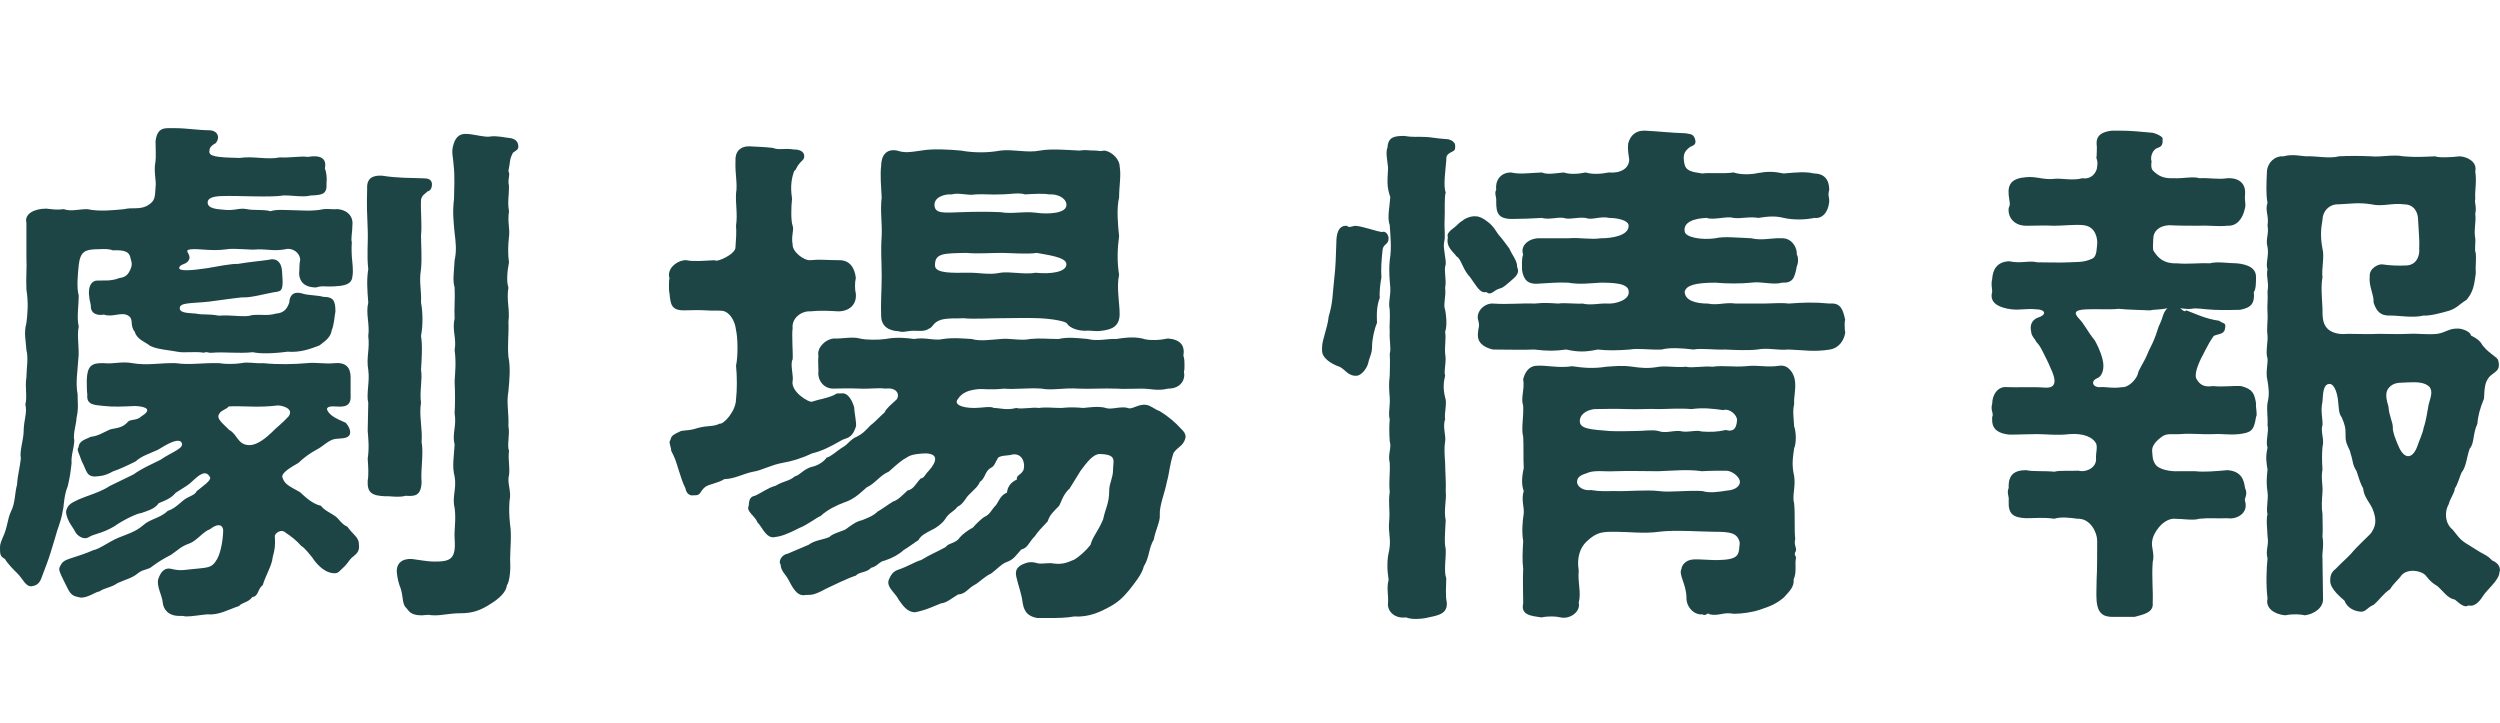 <?xml version="1.0" encoding="UTF-8"?>
<svg xmlns="http://www.w3.org/2000/svg" width="86.409" height="25" viewBox="0 0 86.409 25">
  <defs>
    <style>
      .cls-1 {
        fill: none;
      }

      .cls-2 {
        fill: #1e4546;
      }
    </style>
  </defs>
  <g id="_イヤー_1" data-name="レイヤー 1"/>
  <g id="_イヤー_2" data-name="レイヤー 2">
    <g id="_イヤー_1-2" data-name="レイヤー 1">
      <g>
        <path class="cls-2" d="M2.185,17.569c-.057,.361-.113,.487-.209,.776-.095,.307-.133,.47-.228,.758-.076,.253-.171,.487-.285,.794-.057,.162-.114,.325-.342,.361-.229,.054-.323-.252-.532-.451-.113-.108-.342-.343-.418-.487-.171-.09-.171-.181-.171-.379,0-.18,.058-.252,.095-.361,.172-.361,.152-.614,.285-.902,.152-.289,.133-.686,.209-.921,.02-.343,.096-.578,.133-.92-.057-.217,.096-.65,.096-.939,0-.361,.133-.649,.057-.92,.076-.253-.019-.596,.038-.938,0-.289,.076-.668,0-.939-.02-.343-.095-.596,0-.938,.038-.289,.076-.704,0-1.155-.02-.451,.019-.686,0-1.155v-1.155c-.076-.289,.247-.487,.684-.487,.209,.018,.342,.054,.608,.018,.247,.09,.494,0,.816,0,.399,.09,.912,.036,1.273,0,.266-.072,.569,.036,.836-.145,.228-.145,.228-.271,.246-.614,.038-.217-.075-.523,0-.902,.02-.126,0-.506,0-.686,.038-.289,.134-.452,.418-.452h.267c.38,0,.816,.072,1.158,.072,.323,0,.399,.271,.229,.452-.171,.09-.209,.18-.209,.252-.038,.199,.209,.235,1.045,.253,.494-.072,.931,.072,1.387-.018,.398,.018,.703-.054,.969-.018,.418-.072,.665,.036,.589,.397,.057,.145,.076,.343,.057,.505,.02,.379-.113,.415-.551,.433-.266,.072-.665-.018-.969,0-.361,.072-1.634,0-2.032,.018-.418,0-.589,.09-.552,.271,.038,.145,.267,.181,.514,.199,.418,.054,.551-.072,.836-.018,.228,.054,.569,0,.816,.072,.209-.072,.551-.036,.722-.036,.305,0,.703,.054,1.121-.036,.19-.018,.266,.018,.475,0,.38,.036,.552,.289,.514,.56,0,.252-.058,.433-.02,.596-.019,.234,0,.361,0,.487,.02,.216,.058,.505,.02,.686-.02,.307-.361,.325-.646,.343s-.398-.036-.607,.036c-.323,0-.57-.126-.589-.487,.019-.145,0-.325,.038-.469,0-.145-.134-.379-.438-.379-.418,.09-.627,.018-1.007,.018-.342,.036-.778-.054-1.121,0-.513,.072-.931-.036-1.234,0-.247,.036,.038,.163-.038,.343-.076,.198-.304,.144-.342,.289-.038,.126,.38,.108,.969,.018,.304-.054,.874-.163,1.045-.145,.418-.072,.703-.09,1.083-.144,.228-.072,.437,.054,.456,.397,.038,.505,.038,.668-.152,.704-.475,.072-.893,.216-1.234,.198-.361,.036-.685,.09-1.121,.145-.627,.072-1.064,.018-1.026,.253,.02,.162,.418,.144,.552,.162,.266,.054,.38,0,.798,.072,.455-.036,.893,.072,1.14-.018,.342-.036,.513,.036,.836-.054,.266-.018,.38-.162,.456-.379,.019-.361,.266-.379,.475-.307,.171,.054,.532,.054,.703,.108,.342,0,.418,.126,.418,.506-.038,.18-.038,.433-.134,.667-.037,.271-.322,.416-.418,.506-.322,.126-.684,.252-1.102,.216-.532,.072-.969,.072-1.196,.018-.532,.054-.969-.018-1.406,.018-.171,.018-.171-.054-.285,0-.342-.054-.684,.018-.931-.036-.266-.054-.665-.072-.931-.199-.171-.144-.456-.216-.532-.487-.189-.234-.019-.433-.228-.56-.229-.144-.551,.072-.836-.036-.19,.036-.475,0-.456-.325-.152-.578-.019-.812,.189-.849,.209-.018,.494,.036,.799-.09,.171-.018,.284-.09,.36-.253,.095-.199,.076-.253,.02-.451-.038-.199-.19-.271-.608-.253-.189-.072-.437-.036-.607-.036-.343,.018-.514,.072-.57,.541-.038,.379-.076,.776,0,1.065,0,.325-.076,.758,0,1.065-.076,.325,.038,.758-.019,1.173-.02,.379-.096,.74-.02,1.173,0,.289,.038,.487-.038,.812,0,.181-.133,.578-.076,.776-.019,.325-.113,.487-.095,.794-.038,.325-.057,.47-.133,.794-.114,.271-.133,.596-.152,.758Zm10.221,1.246c.02,.216-.038,.289-.189,.415-.134,.09-.19,.234-.305,.343-.189,.163-.209,.271-.418,.235-.322-.036-.589-.361-.702-.541-.076-.09-.267-.343-.38-.397-.134-.163-.381-.361-.532-.452-.152-.162-.399,.018-.38,.126,.019,.325,0,.433-.076,.722-.02,.271-.247,.632-.342,.957-.19,.145-.133,.379-.361,.415-.151,.199-.36,.181-.456,.307-.38,.126-.702,.325-1.102,.289-.228,.018-.513,.072-.722,.072-.058,0-.095-.018-.133-.018h-.114c-.399,0-.551-.252-.57-.469-.019-.234-.228-.578-.151-.812,.057-.163,.171-.416,.456-.343,.304,.072,.418,.036,.607,.018,.627-.072,.779-.018,.969-.361,.133-.235,.209-.704,.209-1.011-.038-.216-.228-.198-.456-.018-.228,.072-.456,.397-.702,.488-.305,.108-.381,.216-.646,.397-.247,.126-.456,.253-.646,.397-.133,.126-.323,.09-.514,.253-.171,.145-.398,.199-.684,.325-.228,.163-.456,.163-.627,.289-.151,.018-.38,.216-.646,.216-.267-.054-.342-.072-.494-.397-.133-.271-.285-.541-.247-.632,.095-.234,.19-.252,.323-.307,.38-.126,.569-.181,.854-.307,.209-.036,.532-.289,.874-.433,.266-.108,.589-.199,.854-.433,.209-.199,.608-.253,.836-.487,.19-.072,.267-.126,.514-.343,.209-.181,.418-.181,.493-.343,.171-.145,.532-.379,.456-.487-.151-.271-.38-.072-.646,.18-.076,.072-.209,.163-.532,.361-.189,.216-.38,.271-.589,.361-.151,.217-.418,.271-.607,.343-.114,0-.589,.217-.95,.47-.437,.252-.665,.234-.893,.379-.152,.072-.361-.054-.438-.199-.076-.144-.151-.234-.209-.343-.076-.145-.133-.325-.095-.415,.057-.181,.152-.235,.418-.361,.285-.126,.76-.252,1.083-.469l.816-.397c.305-.217,.57-.325,.932-.505,.38-.271,.911-.416,.702-.632-.133-.09-.418,.054-.798,.289-.322,.145-.569,.217-.76,.397-.323,.162-.607,.289-.778,.343-.323,.181-.476,.163-.646,.181-.285-.018-.266-.199-.437-.523-.096-.289-.19-.397-.114-.488,.019-.234,.247-.271,.418-.361,.285-.036,.418-.145,.665-.253,.171-.054,.437-.036,.627-.271,.076-.09,.322-.036,.456-.181,.36-.216,.228-.343-.209-.361-.399,.018-.76,.036-1.064,0-.36-.036-.627-.036-.589-.397-.019-.09-.019-.397-.019-.506,.019-.469,.151-.596,.589-.578,.342,.036,.627-.072,.987,0,.514,.09,1.007-.018,1.501,0,.494,.072,.912-.018,1.501,0,.19,.036,.532,.036,.76,0,.229-.054,.475,.018,.76,0,.532,.054,1.083,.036,1.501,0,.323-.036,.646,.036,.969,0,.399-.036,.551,.163,.551,.488v.614c.02,.271-.076,.433-.475,.397-.209-.018-.399,0-.323,.145,.096,.162,.247,.252,.627,.415,.133,.145,.209,.343,.114,.451s-.342,.09-.475,.108c-.229,.036-.438,.271-.627,.361-.267,.145-.456,.289-.646,.469-.247,.145-.607,.343-.551,.506,.076,.198,.133,.252,.608,.505,.209,.198,.455,.415,.722,.469,.114,.163,.38,.271,.494,.361,.113,.072,.228,.289,.418,.361,.189,.271,.418,.379,.398,.614Zm-2.432-4.423c.171-.234-.114-.361-.361-.379-.322,.036-.607,.054-1.063,.036-.189,0-.456-.018-.646,0-.058,.09-.285,.145-.323,.252-.133,.163,.152,.361,.342,.56,.285,.145,.285,.524,.703,.524,.285,0,.607-.289,.76-.434,.19-.198,.361-.307,.589-.56Zm4.047,2.744c-.247,.072-.589,0-.685,.018-.493-.018-.646-.126-.627-.541,.038-.216,.02-.469,0-.758,.058-.397,.02-.686,0-.975l.02-.957c-.076-.289,.057-.74,0-1.137-.076-.433,.057-.704,0-1.173,.057-.415-.095-.776,0-1.155-.038-.451-.058-.812,0-1.155-.058-.505,0-.884-.02-1.372-.019-.451-.038-.848-.019-1.408-.02-.361,.189-.469,.513-.451,.57,.09,1.007,.072,1.387,.09,.19,0,.323,.018,.342,.198,0,.108-.038,.235-.151,.253-.114,.108-.19,.126-.229,.289-.019,.451,.038,.812,0,1.246,0,.325,.038,.722,0,1.155-.076,.451,.02,.704,0,1.155,.058,.307,.076,.74,0,1.155,.058,.325,.02,.849,0,1.173,.058,.325-.057,.74,0,1.137-.076,.415,.058,.92,.02,1.354,.076,.415-.038,.938,0,1.39-.02,.487-.247,.487-.551,.469Zm3.894-12.076v.036c-.019,.126-.208,.145-.208,.235-.096,.163-.076,.325-.134,.578,.076,.145-.038,.271,.02,.523,0,.379-.058,.523,0,.867-.058,.397,.038,.595,0,.884-.038,.307-.038,.65,0,.884-.058,.289-.095,.668-.02,.867-.075,.451,.058,.758,0,1.191,.02,.361-.038,.812,0,1.209,.076,.361,.038,.776,0,1.191-.075,.397,.02,.74,0,1.209,.058,.289-.057,.65,.02,.848-.038,.343,.038,.523,0,.849-.076,.252,.095,.56,.019,.866-.019,.271-.019,.505,.02,.849,.057,.325,0,.884,0,1.173,.019,.325,0,.74-.114,.92-.019,.217-.266,.451-.532,.614-.38,.253-.665,.343-1.063,.343-.361,0-.627,.072-.874,.072-.076,0-.152,0-.228-.018-.096,0-.171,.018-.229,.018-.304,0-.418-.072-.531-.234-.172-.145-.114-.379-.209-.686-.076-.181-.114-.361-.134-.541-.038-.343,.19-.505,.514-.487,.284,.036,.551,.09,.778,.09,.551,0,.76-.072,.703-.794-.02-.325,.057-.65,0-1.065-.095-.379,.076-.65,0-1.083-.095-.343-.02-.722,0-1.101-.095-.379,.076-.632,0-1.083,.019-.289,.019-.74,0-1.101,.019-.325,.057-.668,0-1.083,.076-.397-.095-.686,0-1.083-.02-.343,.019-.668,0-1.083-.076-.253-.02-.523,0-.938,.076-.343,.038-.632,0-.939-.038-.415-.076-.722-.02-1.191,0-.325,.038-.722-.019-1.209,0-.144-.076-.379-.019-.596,.075-.307,.209-.451,.493-.433,.267,.018,.627,.126,.798,.09,.209-.036,.494,.036,.685,.054,.133,.018,.284,.09,.284,.289Z"/>
        <path class="cls-2" d="M26.029,16.305c-.304,.054-.646,.253-.987,.253-.229,.144-.551,.18-.665,.271-.209,.163-.133,.307-.399,.289-.151,.036-.266-.09-.285-.235-.133-.271-.151-.397-.246-.668-.076-.252-.114-.379-.247-.632,0-.108-.058-.216-.058-.307,0-.018,.02-.054,.038-.09,.02-.145,.171-.199,.285-.253,.133-.09,.304-.018,.665-.144,.361-.09,.532-.036,.741-.145,.133,.036,.569-.433,.569-.849,.038-.307,.038-.794,0-1.155,.076-.343,.058-.993,0-1.228-.038-.361-.247-.631-.456-.667-.095-.018-.418,0-.589-.018-.322-.018-.475,0-.76,0-.437,0-.456-.217-.494-.578-.019-.09-.019-.181-.019-.253,0-.108,0-.199,.019-.289-.019-.036-.019-.072-.019-.108,0-.289,.342-.523,.607-.505,.247,.054,.589,.018,.97,0,.075,.09,.74-.217,.722-.452,.019-.271,.038-.505,.019-.74,.058-.416-.019-.74,0-1.119,.058-.325-.038-.668-.019-1.119-.02-.325,.171-.506,.456-.506h.038c.284,.018,.475,.018,.798,.054,.228,.09,.36,0,.722,.054,.209,0,.342,.072,.36,.199,.02,.145-.075,.181-.133,.252-.189,.217-.114,.235-.209,.289-.076,.199-.151,.505-.076,.957-.038,.325-.038,.794,.02,.939,.057,.144-.058,.361,0,.65-.02,.234,.38,.56,.607,.541,.361-.036,.57,0,.969,0,.418-.018,.57,.289,.608,.614-.038,.162-.038,.397,0,.541,.038,.397-.247,.614-.608,.614-.284-.018-.626-.036-.969,0-.322-.018-.646,.252-.607,.578-.038,.234,.019,.902,0,1.083-.095,.144,.038,.596,0,.74-.076,.379,.569,.758,.665,.722,.322-.108,.437-.09,.778-.234,.114-.09,.152-.036,.247-.054,.229-.036,.38,.271,.438,.487,0,.163,.095,.578,.057,.668-.152,.451-.342,.361-.532,.487-.38,.216-.627,.343-.987,.433-.38,.181-.703,.271-1.007,.325-.418,.072-.741,.271-1.026,.307Zm14.951-1.209c0,.036-.02,.054-.02,.09-.095,.252-.247,.252-.398,.469-.152,.469-.133,.65-.229,.993-.075,.397-.266,.831-.246,1.155,.019,.217-.152,.523-.209,.849-.172,.271-.152,.632-.343,.92-.057,.271-.342,.614-.513,.831-.209,.252-.38,.415-.684,.578-.266,.145-.684,.361-1.197,.325-.322,.054-.569,.054-.854,.054h-.438c-.398-.072-.475-.307-.513-.596-.038-.271-.151-.56-.209-.83-.057-.253,.058-.379,.323-.47,.152-.054,.266-.036,.398,0,.114,.036,.267,0,.476,0,.342,.054,.494,.018,.816-.126,.171-.108,.399-.307,.551-.505,.076-.289,.267-.47,.438-.885,.076-.379,.209-.541,.209-.993,0-.253,.133-.433,.133-.722,0-.307,.152-.523-.456-.541-.228,0-.437,.271-.665,.578l-.38,.614c-.228,.199-.304,.505-.36,.596-.209,.217-.323,.307-.399,.541-.189,.199-.361,.379-.437,.505-.247,.253-.229,.397-.476,.469-.189,.199-.247,.343-.513,.434-.209,.09-.285,.216-.532,.397-.209,.09-.437,.325-.551,.379-.266,.145-.322,.325-.589,.343-.266,.162-.398,.289-.589,.307-.189,.072-.513,.235-.893,.307-.285,0-.438-.253-.57-.434-.095-.216-.437-.433-.342-.686,.058-.126,.114-.271,.304-.343,.38-.126,.57-.271,.817-.343,.323-.199,.494-.253,.854-.452,.058-.126,.361-.126,.476-.325,.113-.126,.284-.253,.455-.343,.076-.09,.305-.325,.418-.379,.19-.09,.229-.252,.381-.397,.095-.126,.151-.343,.38-.433,.019-.199,.133-.361,.342-.452-.02-.162,.113-.126,.228-.325,.076-.235-.038-.596-.38-.541-.189,.054-.361,.018-.494,.108-.113,.18-.113,.289-.266,.361-.19,.108-.19,.379-.361,.469-.075,.181-.189,.253-.38,.452-.095,.072-.189,.325-.398,.415-.095,.145-.304,.216-.418,.415-.095,.163-.361,.343-.456,.379-.209,.108-.399,.199-.475,.361-.096,.054-.38,.271-.514,.343-.151,.145-.38,.271-.646,.361-.209,.036-.247,.198-.475,.252-.171,.181-.399,.126-.532,.271-.285,.09-.76,.325-1.026,.451-.398,.217-.493,.217-.702,.217-.323,.072-.476-.307-.608-.541-.095-.181-.247-.271-.266-.524-.076-.072,.019-.325,.247-.361l.722-.307c.209-.163,.532-.181,.722-.271,.114-.126,.456-.199,.57-.271,.171-.126,.36-.271,.551-.307,.133-.054,.398-.145,.551-.307,.171-.09,.323-.217,.532-.343,.151-.036,.342-.234,.494-.379,.209-.036,.284-.235,.455-.415,.134-.018,.134-.126,.285-.271,.285-.325,.323-.578-.095-.596-.133,0-.494,.018-.646,.126-.229,.126-.361,.252-.646,.505-.304,.126-.475,.415-.76,.541-.285,.253-.456,.415-.779,.523-.246,.09-.589,.253-.816,.469-.114,.036-.456,.307-.741,.416-.38,.198-.627,.289-.816,.307-.323,.09-.456-.343-.627-.505-.076-.217-.399-.379-.304-.56,.019-.181,.019-.325,.228-.361,.266-.126,.437-.271,.703-.343,.304-.181,.456-.145,.665-.325,.171-.036,.284-.235,.569-.325,.209-.036,.438-.18,.532-.325,.133-.018,.361-.235,.532-.343,.189-.09,.304-.307,.513-.379,.209-.108,.266-.181,.475-.397,.133-.09,.361-.343,.476-.434,.075-.162,.246-.289,.417-.451,.114-.126,.058-.433-.38-.379-.246-.036-.551,.018-.893,0-.475-.018-.665,0-.912,0-.36,0-.551-.325-.513-.596,0-.235-.019-.343,0-.541-.057-.253,.209-.56,.532-.596,.247,.018,.646-.072,.893,0,.209,.054,.646,.054,.893,.018,.38-.072,.741-.036,.988,0,.399-.072,.684,.072,1.007,0,.38-.054,.608-.018,.988,0,.266,.09,.722,.018,1.007,0,.266-.036,.722,.072,1.007,0,.38-.036,.569,0,.987,0,.304-.072,.608-.036,1.007,0,.342,.09,.684-.018,.988,0,.228-.036,.569-.09,.893-.018,.247,.09,.646,.054,.893,0,.438,.036,.589,.252,.532,.596,.038,.108,.038,.216,.038,.325,0,.09,0,.163-.02,.235,.058,.252-.095,.578-.551,.578-.38,.09-.569,0-.893,0-.342,0-.627,.018-.893,0-.418-.018-.931,.018-1.292,0-.551-.036-.931,.072-1.292,0-.437-.036-.931,.036-1.292,0-.531,.054-.665,0-.911,.018-.285,.036-.532,.09-.703,.361-.114,.163,.133,.289,.589,.289,.228,0,.569-.072,.665,0,.228,0,.437,.09,.778,0,.171,.054,.57-.036,.779,0,.266-.036,.475,0,.778,0,.323-.036,.552-.018,.761,0,.189-.018,.531-.072,.778,0,.171,.072,.532-.072,.76,0,.133,.072,.361-.145,.627-.108,.171,.018,.304,.163,.476,.217,.266,.162,.551,.397,.74,.613,.095,.09,.152,.163,.152,.271Zm-10.506-5.578c0-.523-.038-.831,0-1.354,.02-.487-.057-.866,0-1.336-.019-.379-.057-.794-.019-1.083,0-.361,.171-.614,.551-.541,.266,.09,.456,.054,.836,0,.398-.072,.969-.036,1.368,0,.493,.09,.987,.072,1.367,0,.438-.054,.931,.09,1.368,0,.38-.072,.969-.018,1.367,0,.209-.036,.285,0,.552,0,.095,0,.151,.036,.304,0,.285,.036,.531,.325,.531,.541,.058,.325-.019,.686-.019,1.083-.095,.379-.038,.975,0,1.336-.057,.415-.076,.867,0,1.336-.095,.415,.019,.975,.019,1.354,0,.434-.284,.541-.626,.578-.229,.036-.323-.018-.57,0-.209,0-.513-.072-.627-.252-.038-.072-.494-.163-.969-.181-.418-.018-.988,0-1.33,0-.36,0-.95,.036-1.272,0-.267,.018-.513-.018-.779,.054-.285,.09-.266,.253-.418,.307-.151,.108-.36,.072-.513,.072-.247,0-.38,.072-.532,.018-.38-.018-.607-.198-.607-.541-.02-.397,.019-.902,.019-1.39Zm2.793-2.185c.437-.018,.912-.018,1.311,0,.418,.072,.76-.036,1.216,.018,.361,.054,1.121,.054,1.064-.307-.038-.217-.323-.343-.59-.325-.209-.036-.531-.018-.835,0-.229-.072-.514,0-.855,0-.323,.018-.569-.018-.854,0-.285,.054-.551-.072-.836,0-.229-.018-.608,.09-.589,.379,.019,.307,.36,.252,.969,.234Zm-.95,1.859c.02,.271,.685,.235,1.045,.235,.494-.018,.798,.09,1.216,0,.285-.054,.855,.072,1.216,0,.513,.054,1.083-.018,1.064-.307-.02-.234-.646-.307-1.026-.379-.323,.054-.912,0-1.216,0-.361,0-.836,.036-1.216,0-.779,.018-1.102,0-1.083,.451Z"/>
        <path class="cls-2" d="M47.785,8.651c-.038,.379-.058,.632-.038,.939-.038,.18-.076,.523-.057,.704-.096,.253-.114,.505-.096,.867-.095,.216-.171,.578-.171,.83,0,.235-.095,.361-.133,.56-.057,.217-.247,.416-.38,.434-.304,.036-.437-.235-.608-.307-.266-.09-.607-.289-.607-.56v-.108c0-.271,.189-.667,.228-1.065,.152-.505,.134-.794,.19-1.282,.057-.469,.057-.794,.076-1.281,0-.271,.057-.596,.36-.578,.096,.072,.096,.036,.285,0,.285,.018,.684,.18,.931,.216,.134-.054,.229,.108,.229,.217,0,.235-.19,.181-.209,.415Zm2.203-3.104c-.019,.289-.113,.884-.019,1.101-.057,.198-.02,.632-.038,.938-.019,.361,.038,.578-.019,.794-.038,.216,.075,.56,.057,.758-.076,.199,.038,.523-.02,.812,.038,.289-.075,.596,0,.758,.038,.18,.076,.56,0,.758,.038,.253-.019,.452,0,.758,.058,.289-.057,.596,0,.758-.057,.234-.075,.451,0,.758,.076,.181-.037,.541,0,.758-.095,.235,.038,.596,0,.758-.037,.216-.019,.469,0,.74,0,.289,.038,.722,.02,.993,.038,.271-.076,.632,0,.993-.02,.415-.057,.758,0,.993,.019,.307-.076,.758,.019,1.011,0,.271-.038,.578,.02,.848,.019,.379-.285,.433-.627,.505-.133,.036-.304,.054-.456,.054-.133,0-.247-.018-.323-.054-.38,.054-.665-.198-.627-.505,.02-.252-.057-.505,.02-.794-.058-.379-.058-.704,.019-1.011,.076-.415-.038-.596,0-1.011,.038-.379-.038-.632,.02-1.011-.038-.397,.019-.614,0-1.011-.076-.289,.076-.523,0-.74-.02-.271-.02-.578,0-.758-.058-.217,.019-.451,0-.758-.02-.234-.038-.487,0-.758,0-.163,.019-.487,0-.758,.057-.163-.02-.469,0-.758-.02-.216,.019-.415,0-.758-.058-.271,.038-.47,.019-.776-.019-.271-.057-.505-.019-.938,.076-.434,.019-.867,0-1.209-.096-.271,0-.632,.019-.975-.133-.379-.095-.578-.076-1.011-.019-.217-.095-.541-.019-.704,.019-.379,.266-.397,.589-.397,.304,.054,.437,.018,.722,.036,.171,0,.38,.054,.703,.072,.171,0,.323,.108,.323,.216,0,.108,.019,.163-.096,.217-.228,.108-.209,.181-.209,.307Zm.817,4.025c-.247-.253-.304-.632-.456-.704-.114-.163-.38-.325-.304-.668-.058-.108,.076-.235,.228-.343,.095-.072,.152-.163,.285-.235,.076-.072,.285-.163,.456-.145,.114,0,.266,.072,.418,.199,.189,.145,.247,.271,.36,.433,.152,.163,.267,.343,.38,.487,.096,.235,.267,.397,.267,.632,.095,.217-.038,.325-.247,.505-.114,.09-.209,.199-.342,.235-.229,.054-.304,.271-.476,.126-.228,.054-.342-.217-.569-.523Zm12.956,1.697c0,.09,0,.162,.019,.216-.038,.271-.209,.541-.531,.596-.532,.09-.912,.018-1.425,0-.418,.036-.703-.072-1.083,0-.304,.036-.779,.018-1.102,0-.399,.018-.836-.054-1.103,0-.456-.054-.836-.072-1.102,0-.437,.018-.798-.054-1.102,0-.438,.036-.817,.036-1.103,0-.455,.09-.664,.09-1.102,0-.38,.054-.646,.054-1.102,0-.38,.018-.893,0-1.425,0-.304-.072-.57-.234-.513-.596,0-.144,.075-.198,0-.433-.076-.289,.228-.578,.513-.56,.532,.036,.95-.018,1.443,0,.342-.036,.514-.018,.817,0,.209-.036,.607,.018,.836,0,.304,.072,.589-.018,.874,0,.266,.018,.778-.126,.722-.433-.02-.271-.532-.289-.969-.289-.361,.018-.723,.072-1.121,0-.323-.018-.76,.018-1.063,.036-.305,.018-.476-.108-.532-.469,0-.181-.02-.379,.038-.541-.095-.253,.114-.523,.494-.56h1.063c.398-.036,.76,.054,1.121,0,.398,0,.969-.09,.969-.433,0-.199-.418-.271-.665-.271-.323-.072-.608,.09-.817,0-.322-.036-.569,.072-.76,0-.247-.036-.493,.072-.76,0-.285,.018-.722,.036-1.025,.036-.494,0-.551-.217-.551-.596,.019-.181-.076-.271,0-.415-.038-.271,.113-.596,.513-.596,.304,.072,.607,.018,1.063,0,.209,.09,.513,.018,.76,0,.209,.072,.494,.054,.76,0,.229,.072,.514,.054,.798,0,.381,.036,.703-.126,.703-.451-.019-.145-.057-.307-.038-.541,.076-.307,.285-.452,.532-.452h.076c.38,.018,.854,.072,1.387,.09,.133,.036,.266,0,.323,.217,.057,.198-.114,.216-.171,.252-.229,.163-.247,.307-.209,.541,.037,.289,.246,.325,.627,.379,.228-.036,.76,.018,1.082-.036,.247,.09,.627,.072,.855,.018,.322-.054,.531-.054,.874,.018,.418-.036,.76-.072,1.045,0,.36,0,.531,.216,.531,.56-.057,.234,0,.198,0,.415-.038,.397-.266,.596-.513,.56-.323,.072-.76,.072-1.063,0-.285-.072-.532-.054-.874,0-.342-.054-.551,.036-.874,0-.19-.072-.684,.09-.912,0-.437,.018-.816,.145-.76,.469,.019,.199,.57,.307,1.063,.235,.285-.072,.779-.018,1.235,0,.38,.09,.703-.018,1.045,0,.36-.018,.551,.325,.531,.56,.058,.09,.058,.289,0,.415-.075,.397-.133,.578-.513,.56-.322,.09-.703-.054-1.063,0-.323,.036-.855,.036-1.235,0-.684,0-1.007,.09-1.063,.307,0,.307,.38,.415,.798,.415,.361,.072,.589-.054,.969,0h.912c.304,0,.665-.036,.912,0,.513-.036,.854-.054,1.425,0,.38-.036,.456,.217,.531,.56-.019,.054-.019,.145-.019,.217Zm-1.69,8.051c-.038,.162,.037,.469-.076,.704,.019,.252-.114,.379-.342,.631-.285,.235-.494,.307-.817,.416-.247,.09-.646,.144-.912,.144-.36-.072-.513,.09-.836,.018-.075-.09-.133,.09-.246,0-.267,.036-.552-.234-.552-.56,0-.487-.284-.812-.171-1.011,0-.108,.133-.307,.399-.325,.228-.018,.684,.036,.912,.018,.722-.018,.664-.217,.702-.596-.075-.343-.322-.379-.874-.379-.38,0-1.424-.072-1.918,0-.532,.072-1.026,0-1.501,0-.456,0-.646,0-1.007,.343-.209,.198-.342,.541-.266,.993-.038,.469,.095,.74,0,1.119,.075,.307-.305,.578-.627,.505-.152-.036-.38-.054-.665,0-.342-.054-.722-.072-.627-.487,0-.325-.02-.83,0-1.191-.038-.307-.02-.614,0-.957-.058-.343-.02-.704,.019-.957,.02-.234-.095-.469,0-.776-.076-.199-.076-.451,0-.794-.019-.343,0-.794-.019-1.083-.076-.271,.019-.668,0-1.065-.095-.289,.057-.56,0-.921,.038-.162,.151-.469,.494-.469,.304-.018,.76,.09,1.196,.018,.38,.054,.722,.09,1.178,.018,.304-.018,.532-.054,.912,0,.266,.036,.532,.072,.912,0,.322-.036,.551,.036,.931,0,.209,.054,.665-.036,.912,0,.398-.054,.702,.018,1.158-.018,.476-.054,.685,.054,1.178-.018,.305-.036,.476,.271,.514,.469,.057,.307-.038,.596-.02,.867-.057,.235-.019,.433,0,.758,.076,.216,.076,.596,0,.758-.038,.289-.095,.56,0,.957,.058,.379-.076,.686,0,.957,.038,.397,0,.902,.038,1.228-.057,.199,.057,.289,.02,.415-.096,.145,.037,.163,0,.271Zm-1.938-2.708c-.038-.144-.247-.325-.456-.343-.266,0-.569,0-.854,.018-.475-.072-.987-.018-1.501,0-.494,0-1.025-.018-1.501,0-.36,.018-.646-.036-.893,.036-.247,.09-.398,.126-.418,.307-.019,.217,.267,.343,.476,.307,.322,.054,.493,.036,.854,.036,.361,.018,1.063-.054,1.501,0,.36,.054,1.007-.036,1.501,0,.246,.072,.513,.036,.854-.018,.304-.018,.475-.181,.437-.343Zm-5.528-2.076c-.019,.289,.361,.307,1.026,.361,.323,.018,.646,0,.893,0,.323,0,.57-.054,.798,0,.229,.09,.476-.018,.741,0,.266,.072,.551-.054,.76,.018,.323,.018,.494,.018,.836-.054,.171,.054,.361,.036,.38-.343,0-.181-.266-.415-.475-.343-.399-.054-.685-.09-1.103-.036-.418-.036-.816,0-1.12,0-.38-.018-.665,.018-1.121,0s-.684,0-1.102,0c-.19,.018-.494,.126-.514,.397Z"/>
        <path class="cls-2" d="M70.376,10.691c-.323-.036-.532,.036-.855,0-.418-.054-.684-.199-.684-.47,0-.036,0-.072,.02-.126,0-.108-.02-.181-.02-.271,0-.054,0-.108,.02-.181,.019-.307,.151-.596,.589-.613,.398,.09,.684-.036,.969,.036,.304,0,.816,.018,1.12,0,.229-.018,.476,.018,.779-.126,.171-.072,.152-.379,.171-.487,.02-.181-.038-.614-.456-.668-.285-.036-.722,.018-1.025,.018-.342-.018-.627,0-.969,0-.399,0-.646-.271-.608-.614,.076-.145,.02-.217,0-.452-.038-.397,.133-.577,.608-.613,.36-.036,.607,.108,1.007,.054,.209-.018,.627,.072,.931-.018,.323,.054,.513-.217,.513-.416,.038-.216-.057-.271-.019-.343,0-.163,.019-.307,0-.415-.02-.325,.209-.434,.531-.47h.285c.399,0,.684,.036,1.102,.072,.134,.018,.399,.145,.361,.217,.019,.216-.057,.271-.171,.307-.171,.054-.266,.307-.209,.469-.019,.126-.019,.253,.057,.325,.171,.163,.342,.271,.703,.253,.342,.018,.665-.072,.893,0,.38-.018,.627,.054,.97,0,.417-.018,.646,.198,.607,.577-.019,.217,.038,.307,0,.452-.076,.379-.285,.632-.607,.614-.361,.036-.59-.018-.97,0-.209,0-.798,0-1.045-.018-.342,.018-.551,.198-.551,.487,0,.126-.019,.271,0,.379,.134,.217,.323,.469,.817,.451,.398,.036,.722-.018,1.14,0,.247-.072,.646,0,.931,0,.38,.036,.665,.163,.665,.47,0,.18,0,.433-.076,.523,.038,.397-.095,.541-.475,.614-.247,0-.475,.018-.893,0s-.589-.072-.779-.036c-.114,.018-.247,0-.398-.018,.095,.072,.151,.144,.209,.072,.342,.126,.646,.289,1.14,.361,.133,.108,.228,.054,.209,.217-.02,.271-.209,.216-.399,.307-.228,.325-.342,.614-.437,.776-.171,.361-.209,.56-.171,.686,.171,.325,.398,.289,.589,.271,.342,.036,.684-.018,.969,0,.398,.108,.456,.253,.513,.596-.019,.145,.057,.397,0,.469-.076,.487-.171,.541-.589,.596-.38,.036-.513-.018-.893,0-.399,.018-.76-.036-1.14,0-.229,.018-.456-.036-.608,.072-.209,.145-.38,.325-.361,.523,.02,.163,0,.289,.114,.451,.114,.181,.532,.253,.798,.235h.57c.304,.036,.722,0,1.121-.036,.475,.036,.569,.325,.607,.614,.114,.235-.038,.361,0,.451,.133,.433-.304,.65-.607,.596-.399,.018-.59-.018-.97,.018-.228,.072-.551,0-.893,0-.38,.018-.722,.505-.741,.794-.037,.18,.096,.433,.02,.704-.038,.56,.019,.957,0,1.408,.038,.325-.285,.397-.627,.487h-.76c-.323,0-.513-.126-.551-.541-.02-.289,0-.433,0-.758,.019-.235,.019-1.011,.019-1.336,0-.271-.228-.776-.684-.758-.267-.036-.57-.072-.798,0-.399-.054-.627-.018-.969-.018-.456-.018-.627-.145-.608-.596,.02-.198-.076-.252,0-.451-.019-.451,.19-.614,.608-.614,.209,.054,.646,.018,.969,.054,.189-.054,.531-.018,.836-.036,.266,.072,.627-.108,.607-.415-.019-.181,.076-.434-.019-.56-.114-.181-.418-.325-.894-.289-.418,.054-.835,0-1.12,0-.323,0-.57,.018-.969,.018-.343-.036-.589-.163-.589-.505v-.108c.019-.018,.019-.054,.019-.072,0-.072-.038-.144-.038-.234,0-.054,0-.09,.02-.145,0-.307,.189-.614,.513-.578,.36,.018,.798-.018,1.33,.018,.38,.018,.38-.253,.171-.686-.096-.234-.171-.361-.267-.56-.095-.181-.113-.216-.228-.343-.02-.072-.171-.199-.171-.343-.058-.234,.038-.397,.189-.469l.133-.054c.209-.09,.152-.252-.151-.252Zm1.748,0c-.494,.018-.418,.162-.247,.343s.247,.379,.531,.74c.19,.343,.267,.614,.285,.758,.038,.271-.057,.488-.209,.542-.247,.108-.133,.325,.095,.307,.229-.018,.418,.054,.779,0,.171,.018,.456-.217,.532-.451,.019-.145,.189-.361,.322-.668,.058-.163,.171-.343,.247-.541,.096-.217,.114-.379,.209-.56,.076-.145,.095-.379,.247-.505-.266,.054-.456,.036-.607,.072-.305-.018-.741-.018-1.083-.054-.285,.036-.76,0-1.102,.018Zm14.285,9.007c0,.036-.019,.054-.019,.09-.02,.271-.418,.578-.57,.812-.151,.253-.342,.379-.494,.325-.113,.072-.228,.018-.475-.199-.266-.054-.38-.271-.607-.469-.152-.09-.247-.163-.399-.361-.152-.181-.627-.253-.836-.018-.095,.145-.285,.289-.398,.487-.229,.145-.343,.343-.57,.541-.228,.09-.266,.253-.456,.235-.209-.018-.456-.126-.551-.379-.114-.108-.494-.397-.494-.686,0-.144,.02-.289,.19-.415,.171-.181,.398-.379,.531-.523,.19-.235,.57-.578,.685-.704,.151-.216,.228-.433,.057-.848-.095-.217-.304-.416-.323-.704-.095-.163-.133-.307-.228-.596-.152-.235-.114-.343-.209-.614-.019-.163-.19-.325-.171-.614,0-.289-.02-.361-.133-.632-.114-.145-.096-.325-.133-.632-.038-.252-.134-.541-.305-.523-.209,.018-.209,.361-.228,.614-.076,.325,.019,.614,0,.812-.076,.216,.076,.487,0,.758-.02,.235-.02,.452,0,.776-.057,.289,.019,.56,0,.776-.02,.271-.038,.523,0,.758,0,.343,.019,.523,0,.776,.057,.343-.02,.541,0,.758l.019,1.39c.02,.325-.322,.541-.627,.578-.151-.036-.398-.054-.684,0-.38-.036-.684-.252-.607-.578-.058-.505-.038-.993,0-1.39-.076-.289,.057-.469,0-.758,0-.163-.058-.578,0-.776-.058-.162,.037-.505,0-.758-.038-.235-.038-.451,0-.776-.038-.253-.076-.415,0-.758-.076-.216,.057-.56,0-.776,.019-.289-.038-.505,0-.776,.075-.289,.037-.523,0-.758-.076-.289,.019-.596,0-.776-.076-.181,.019-.596,0-.776-.038-.325,.019-.523,0-.776-.02-.325,.019-.433,0-.758,.057-.307-.058-.541,0-.776-.076-.163,.057-.487,0-.758-.076-.289,.057-.433,0-.758,.057-.307-.096-.523,0-.776-.058-.271-.038-.704-.02-1.083,.02-.307,.266-.541,.57-.523,.322-.09,.627,0,.816,0,.267-.018,.779,.09,1.102,0,.343-.018,.723-.018,1.121,0,.304,.036,.76-.072,1.103,0,.417,.036,.702,.018,1.102,0,.133,.054,.531,.036,.854,0,.267,.018,.608,.198,.532,.523,.057,.379-.02,.632,0,.957-.038,.126,.057,.253,0,.505,.038,.253-.057,.578,0,.849,.019,.163-.038,.397,.019,.523,.02,.235-.019,.469,0,.686-.057,.433-.095,.65-.322,.92-.247,.145-.361,.325-.685,.397-.189,.054-.589,.162-.798,.144-.38,.09-.816,0-1.14,0-.361,.018-.494-.162-.589-.451,.019-.271-.171-.56-.133-.902-.02-.271,.285-.434,.437-.416,.229,.036,.551,.054,.855,.036,.38-.036,.437-.415,.418-.56,.019-.289-.02-.614-.038-1.011,0-.235-.114-.541-.494-.541-.399-.054-.741,.09-1.121,0-.456-.072-.703-.018-1.121,0-.342-.018-.569,.253-.569,.541-.057,.307-.076,.596,0,.993,.076,.253-.038,.704,0,.993-.057,.289-.02,.667,0,1.065,0,.307,0,.541,.189,.722,.209,.181,.494,.181,.703,.163,.285,0,.722,.018,1.064,0,.38,0,.627,.018,1.007,0,.398-.018,.627,.036,1.007,0,.322-.054,.398-.198,.74-.181,.114,0,.418,.108,.418,.235,.247,.126,.323,.199,.418,.361,.171,.199,.247,.235,.399,.361,.095,.072,.133,.09,.151,.252v.072c0,.181-.189,.253-.304,.361-.189,.198-.189,.415-.209,.776-.133,.325-.209,.596-.228,.867-.171,.379-.096,.668-.267,.866-.113,.325-.113,.614-.284,.831-.058,.126-.134,.415-.229,.541,0,.145-.171,.361-.209,.541-.171,.307-.114,.686,.133,.884,.152,.181,.229,.325,.456,.47,.229,.144,.323,.198,.494,.307,.189,.108,.266,.126,.418,.289,.133,.054,.266,.162,.266,.325Zm-2.45-6.336c-.152-.145-.399-.163-.741-.145-.209,.018-.418-.018-.589,.126-.152,.126-.209,.289-.076,.704,.02,.325,.152,.541,.152,.722-.02,.144,.133,.523,.228,.722,.209,.416,.476,.343,.627-.09,.038-.126,.19-.452,.209-.614,.096-.271,.133-.614,.171-.794,.058-.235,.171-.469,.02-.632Z"/>
        <rect class="cls-1" x="35.128" width="17.444" height="25"/>
      </g>
    </g>
  </g>
</svg>